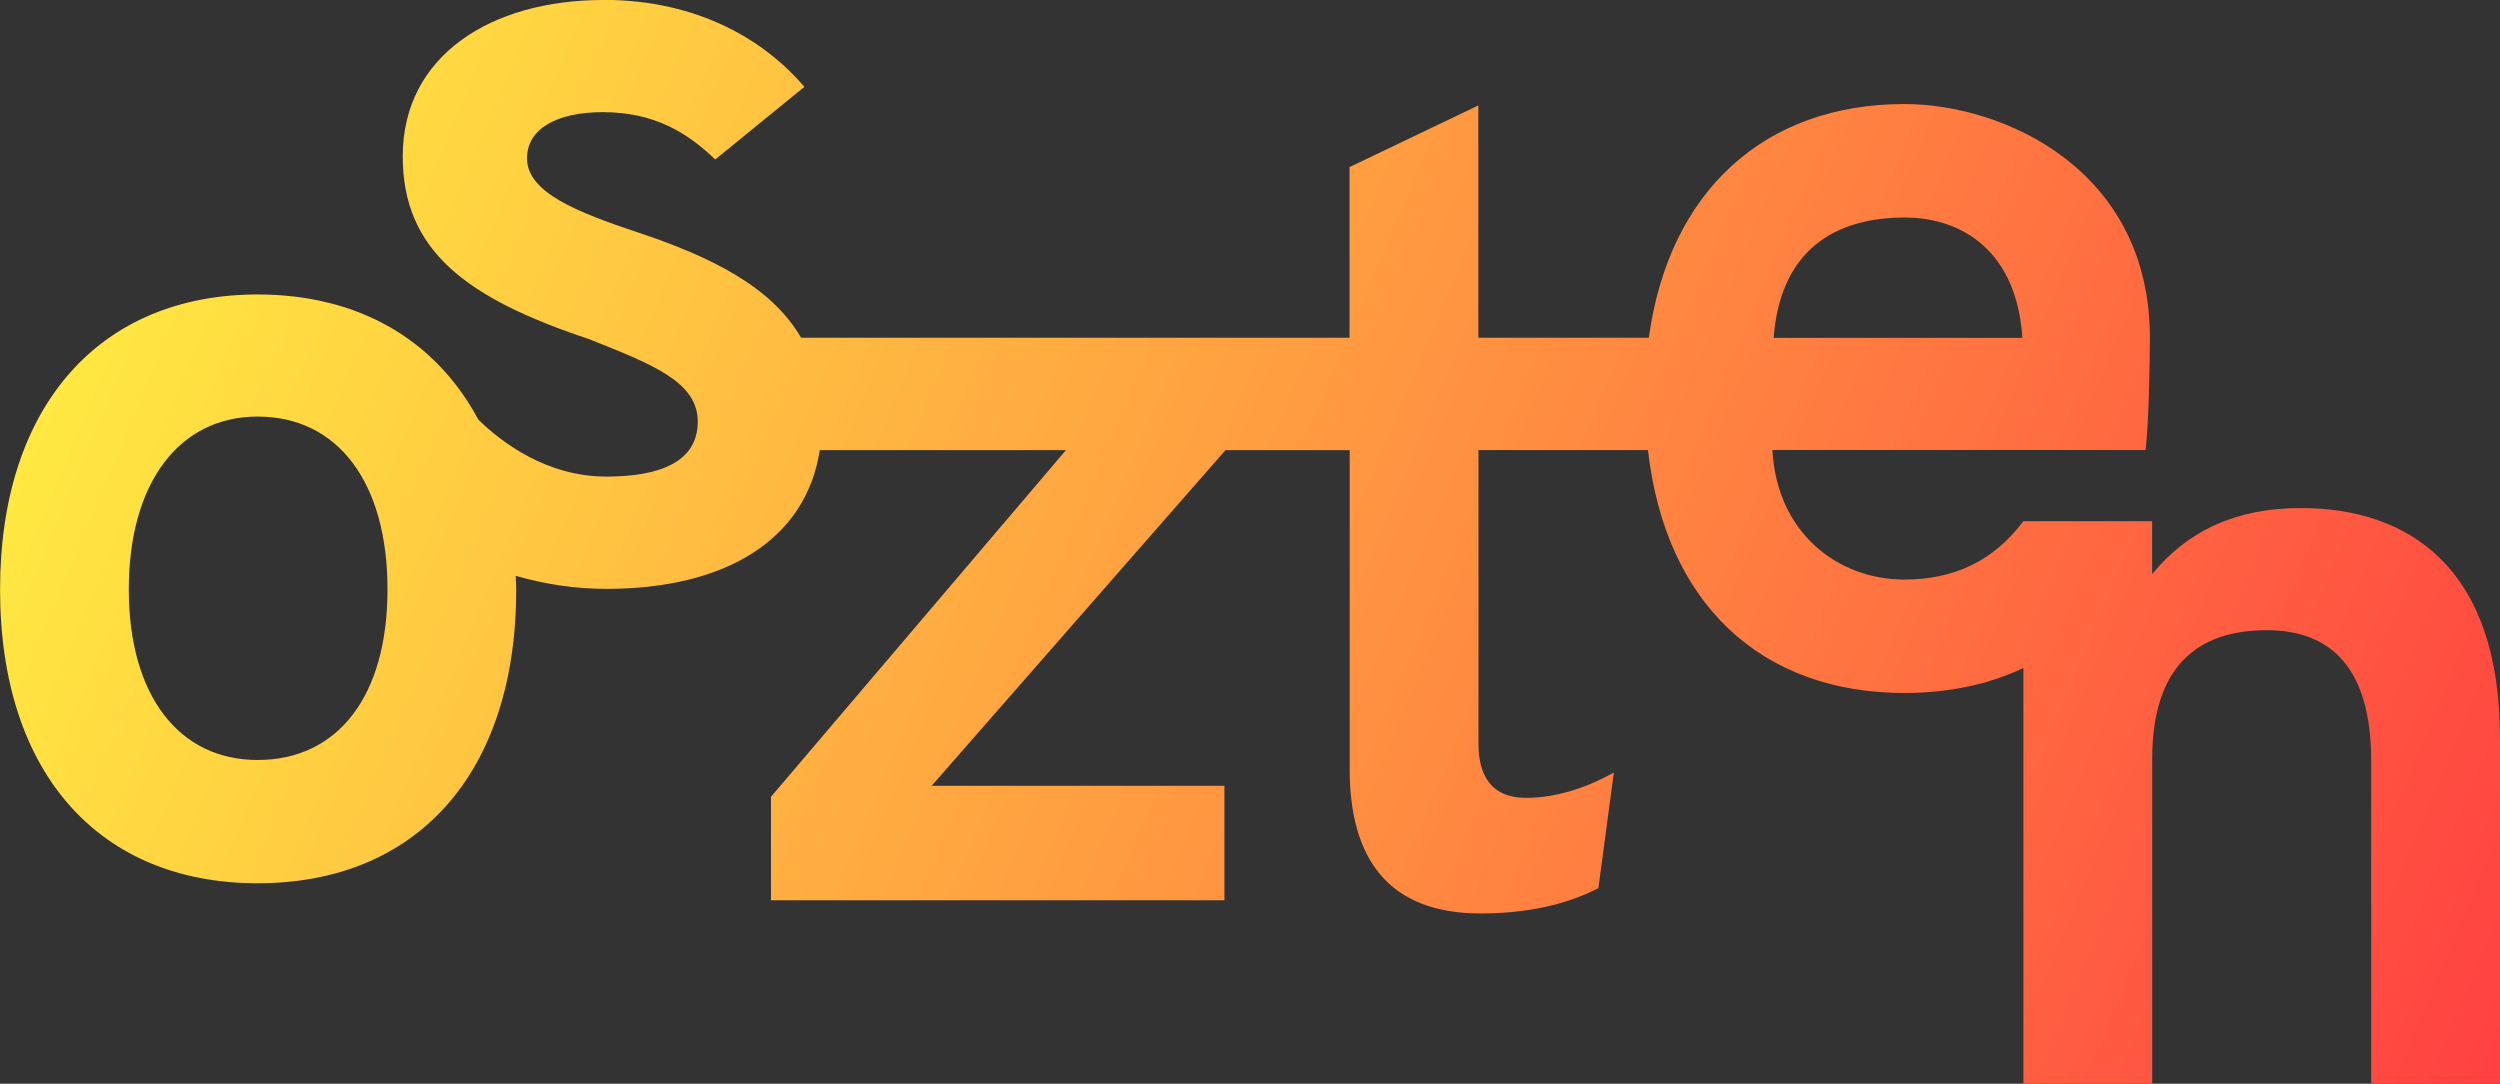 <?xml version="1.0" encoding="UTF-8"?>
<!-- Created with Inkscape (http://www.inkscape.org/) -->
<svg width="35.445mm" height="15.365mm" version="1.1" viewBox="0 0 35.445 15.365" xmlns="http://www.w3.org/2000/svg" xmlns:cc="http://creativecommons.org/ns#" xmlns:dc="http://purl.org/dc/elements/1.1/" xmlns:rdf="http://www.w3.org/1999/02/22-rdf-syntax-ns#" xmlns:xlink="http://www.w3.org/1999/xlink">
 <rect x="0" y="0" width="35.445" height="15.365" fill="#333333" stroke="none"/>
 <defs>
  <linearGradient id="linearGradient1069-3" x1="110.05" x2="135.17" y1="76.925" y2="87.502" gradientTransform="matrix(1.392 0 0 1.392 -63.077 43.797)" gradientUnits="userSpaceOnUse">
   <stop stop-color="#fff241" offset="0"/>
   <stop stop-color="#ff4141" offset="1"/>
  </linearGradient>
 </defs>
 <g transform="translate(-89.623 -150.22)">
  <path d="m98.174 150.22c-1.576 0-2.841 0.78-2.841 2.216 0 1.342 0.905 2.013 2.638 2.591 0.905 0.359 1.545 0.608 1.545 1.17 0 0.577-0.546 0.78-1.295 0.78-0.845 0-1.478-0.479-1.816-0.807-0.607-1.135-1.7-1.775-3.13-1.775-2.232 0-3.651 1.576-3.651 4.182 0 2.622 1.42 4.166 3.651 4.166 2.247 0 3.667-1.545 3.667-4.166 0-0.066-0.005-0.129-0.007-0.193 0.407 0.118 0.843 0.185 1.286 0.185 1.673 0 2.827-0.684 3.025-1.967h3.49l-4.182 4.915v1.467h6.429v-1.623h-4.151l4.166-4.759h1.761v4.525c0 1.264 0.546 2.044 1.857 2.044 0.655 0 1.217-0.125 1.669-0.359l0.219-1.639c-0.421 0.234-0.843 0.359-1.248 0.359-0.484 0-0.671-0.312-0.671-0.765v-4.166h2.403c0.246 2.172 1.598 3.444 3.638 3.444 0.649 0 1.209-0.129 1.685-0.354v5.893h1.826v-4.603c0-1.311 0.64-1.826 1.623-1.826 0.921 0 1.482 0.546 1.482 1.857v4.572h1.826v-4.9c0-2.434-1.311-3.261-2.825-3.261-0.905 0-1.592 0.312-2.107 0.936v-0.749h-1.826c-0.421 0.562-0.983 0.827-1.685 0.827-0.952 0-1.81-0.667-1.873-1.837h5.29c0.047-0.359 0.062-1.264 0.062-1.592 0-2.391-2.082-3.313-3.48-3.313-1.975 0-3.337 1.224-3.624 3.313h-2.417v-3.293l-1.826 0.874v2.419h-7.776c-0.421-0.722-1.263-1.143-2.326-1.497-0.843-0.281-1.56-0.562-1.56-1.045 0-0.421 0.421-0.656 1.077-0.656 0.733 0 1.202 0.297 1.592 0.671l1.264-1.03c-0.546-0.64-1.482-1.233-2.855-1.233zm18.452 3.084c0.827 0 1.592 0.488 1.67 1.706h-3.526c0.094-1.248 0.873-1.706 1.857-1.706zm-23.351 2.822c1.139 0 1.842 0.936 1.842 2.45 0 1.514-0.703 2.419-1.842 2.419-1.108 0-1.826-0.905-1.826-2.419 0-1.514 0.718-2.45 1.826-2.45z" fill="url(#linearGradient1069-3)"/>
 </g>
</svg>
